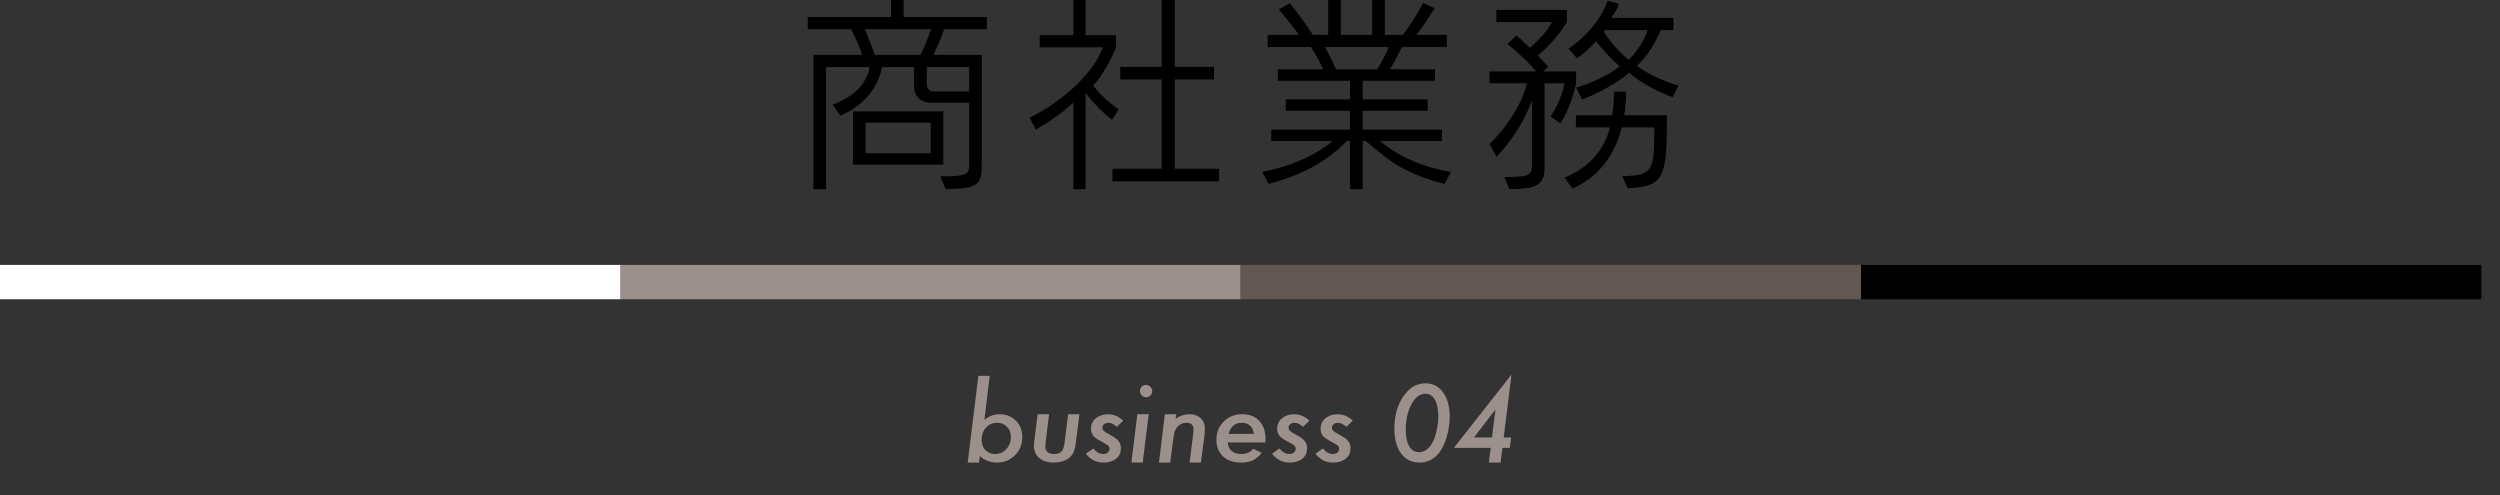 <?xml version="1.0" encoding="utf-8"?>
<!-- Generator: Adobe Illustrator 14.0.0, SVG Export Plug-In  -->
<!DOCTYPE svg PUBLIC "-//W3C//DTD SVG 1.1//EN" "http://www.w3.org/Graphics/SVG/1.1/DTD/svg11.dtd">
<svg version="1.1"
	 xmlns="http://www.w3.org/2000/svg" xmlns:xlink="http://www.w3.org/1999/xlink" xmlns:a="http://ns.adobe.com/AdobeSVGViewerExtensions/3.0/"
	 x="0px" y="0px" width="333px" height="66px" viewBox="0 0 333 66" enable-background="new 0 0 333 66" xml:space="preserve">
<rect x="0" y="0" width="333" height="66" fill="#333333" stroke="none"/>
<defs>
</defs>
<g>
	<g>
		<path fill="#9B908B" d="M131.829,50.068l-0.705,5.858c0.396-0.296,0.741-0.494,1.033-0.595c0.305-0.104,0.635-0.157,0.99-0.157
			c0.875,0,1.598,0.287,2.168,0.861c0.569,0.569,0.854,1.296,0.854,2.179c0,0.971-0.323,1.777-0.971,2.421
			c-0.651,0.652-1.446,0.979-2.385,0.979c-0.875,0-1.641-0.287-2.297-0.861l-0.109,0.861h-1.512l1.422-11.546H131.829z
			 M134.651,58.24c0-0.565-0.17-1.027-0.512-1.386s-0.787-0.538-1.334-0.538c-0.592,0-1.082,0.215-1.469,0.646
			c-0.388,0.422-0.582,0.967-0.582,1.635c0,0.561,0.167,1.011,0.5,1.352c0.332,0.35,0.766,0.524,1.299,0.524
			c0.588,0,1.082-0.218,1.482-0.652C134.446,59.386,134.651,58.858,134.651,58.24z"/>
		<path fill="#9B908B" d="M143.778,55.175l-0.459,3.66c-0.036,0.313-0.082,0.584-0.137,0.815s-0.113,0.425-0.178,0.581
			c-0.127,0.299-0.342,0.563-0.643,0.795c-0.51,0.392-1.182,0.588-2.016,0.588c-0.794,0-1.43-0.198-1.908-0.595
			c-0.479-0.4-0.717-0.938-0.717-1.609c0-0.103,0.006-0.223,0.017-0.361c0.012-0.138,0.028-0.296,0.052-0.474l0.428-3.4h1.52
			l-0.443,3.593c-0.019,0.154-0.032,0.289-0.041,0.404c-0.01,0.115-0.014,0.212-0.014,0.289c0,0.675,0.398,1.012,1.195,1.012
			c0.434,0,0.752-0.111,0.957-0.333s0.342-0.611,0.41-1.168l0.473-3.797H143.778z"/>
		<path fill="#9B908B" d="M149.612,56.026l-0.855,0.83c-0.4-0.36-0.771-0.54-1.113-0.54c-0.232,0-0.426,0.062-0.578,0.184
			s-0.229,0.274-0.229,0.454c0,0.177,0.063,0.325,0.191,0.445c0.127,0.124,0.394,0.292,0.799,0.503
			c0.579,0.305,0.967,0.584,1.162,0.837c0.21,0.25,0.314,0.574,0.314,0.974c0,0.576-0.211,1.038-0.635,1.386
			c-0.434,0.344-0.996,0.516-1.689,0.516c-0.943,0-1.725-0.395-2.344-1.183l0.99-0.69c0.406,0.487,0.839,0.731,1.299,0.731
			c0.26,0,0.469-0.064,0.626-0.193s0.235-0.296,0.235-0.503c0-0.181-0.065-0.326-0.197-0.438c-0.064-0.056-0.176-0.133-0.336-0.231
			c-0.159-0.099-0.375-0.217-0.648-0.354c-0.483-0.254-0.818-0.501-1.006-0.741c-0.187-0.254-0.279-0.563-0.279-0.928
			c0-0.551,0.214-1.006,0.643-1.367c0.428-0.36,0.973-0.541,1.633-0.541C148.324,55.175,148.997,55.459,149.612,56.026z"/>
		<path fill="#9B908B" d="M153.005,55.175l-0.793,6.439H150.7l0.793-6.439H153.005z M153.476,52.112
			c0,0.219-0.079,0.408-0.238,0.567c-0.16,0.159-0.352,0.239-0.574,0.239c-0.224,0-0.418-0.082-0.582-0.246
			c-0.159-0.173-0.238-0.371-0.238-0.595s0.077-0.412,0.232-0.567c0.159-0.159,0.348-0.239,0.566-0.239
			c0.224,0,0.418,0.084,0.582,0.253C153.392,51.688,153.476,51.885,153.476,52.112z"/>
		<path fill="#9B908B" d="M156.664,55.175l-0.068,0.595c0.597-0.396,1.2-0.595,1.812-0.595c0.631,0,1.138,0.171,1.52,0.514
			c0.372,0.343,0.559,0.81,0.559,1.401c0,0.32-0.027,0.703-0.083,1.147l-0.435,3.377h-1.513l0.465-3.763
			c0.019-0.141,0.03-0.265,0.038-0.374c0.006-0.108,0.01-0.206,0.01-0.292c0-0.579-0.314-0.869-0.943-0.869
			c-0.387,0-0.721,0.118-0.998,0.354c-0.229,0.186-0.396,0.412-0.506,0.679c-0.059,0.136-0.109,0.303-0.15,0.499
			c-0.041,0.197-0.078,0.425-0.109,0.683l-0.383,3.084h-1.511l0.793-6.439H156.664z"/>
		<path fill="#9B908B" d="M163.541,58.935c0,0.448,0.164,0.816,0.492,1.105c0.333,0.288,0.757,0.433,1.271,0.433
			c0.706,0,1.249-0.234,1.627-0.704l1.128,0.56c-0.393,0.476-0.795,0.809-1.21,0.997c-0.419,0.192-0.943,0.289-1.572,0.289
			c-0.998,0-1.79-0.276-2.376-0.828c-0.585-0.552-0.878-1.29-0.878-2.215c0-0.968,0.326-1.776,0.979-2.427
			c0.647-0.646,1.467-0.97,2.456-0.97c0.959,0,1.714,0.293,2.266,0.88c0.561,0.592,0.842,1.383,0.842,2.375
			c0,0.104-0.007,0.271-0.021,0.505H163.541z M167.027,57.793c-0.159-0.984-0.708-1.477-1.647-1.477
			c-0.889,0-1.467,0.492-1.736,1.477H167.027z"/>
		<path fill="#9B908B" d="M174.413,56.026l-0.854,0.83c-0.401-0.36-0.773-0.54-1.115-0.54c-0.232,0-0.424,0.062-0.577,0.184
			s-0.229,0.274-0.229,0.454c0,0.177,0.064,0.325,0.191,0.445c0.128,0.124,0.395,0.292,0.801,0.503
			c0.578,0.305,0.966,0.584,1.162,0.837c0.209,0.25,0.314,0.574,0.314,0.974c0,0.576-0.213,1.038-0.637,1.386
			c-0.433,0.344-0.995,0.516-1.688,0.516c-0.943,0-1.726-0.395-2.346-1.183l0.992-0.69c0.405,0.487,0.838,0.731,1.299,0.731
			c0.26,0,0.468-0.064,0.625-0.193s0.236-0.296,0.236-0.503c0-0.181-0.066-0.326-0.199-0.438c-0.063-0.056-0.175-0.133-0.334-0.231
			c-0.16-0.099-0.377-0.217-0.65-0.354c-0.482-0.254-0.817-0.501-1.004-0.741c-0.188-0.254-0.281-0.563-0.281-0.928
			c0-0.551,0.215-1.006,0.643-1.367c0.429-0.36,0.974-0.541,1.635-0.541C173.126,55.175,173.798,55.459,174.413,56.026z"/>
		<path fill="#9B908B" d="M180.194,56.026l-0.854,0.83c-0.401-0.36-0.772-0.54-1.114-0.54c-0.232,0-0.425,0.062-0.578,0.184
			c-0.152,0.122-0.229,0.274-0.229,0.454c0,0.177,0.064,0.325,0.191,0.445c0.127,0.124,0.395,0.292,0.8,0.503
			c0.579,0.305,0.966,0.584,1.162,0.837c0.21,0.25,0.314,0.574,0.314,0.974c0,0.576-0.212,1.038-0.636,1.386
			c-0.434,0.344-0.996,0.516-1.688,0.516c-0.943,0-1.726-0.395-2.345-1.183l0.991-0.69c0.405,0.487,0.839,0.731,1.299,0.731
			c0.26,0,0.468-0.064,0.626-0.193c0.156-0.129,0.235-0.296,0.235-0.503c0-0.181-0.065-0.326-0.198-0.438
			c-0.064-0.056-0.176-0.133-0.335-0.231s-0.376-0.217-0.649-0.354c-0.482-0.254-0.818-0.501-1.005-0.741
			c-0.187-0.254-0.28-0.563-0.28-0.928c0-0.551,0.215-1.006,0.643-1.367c0.428-0.36,0.973-0.541,1.634-0.541
			C178.907,55.175,179.579,55.459,180.194,56.026z"/>
		<path fill="#9B908B" d="M193.101,55.51c0,0.873-0.13,1.756-0.389,2.65c-0.26,0.891-0.595,1.601-1.004,2.132
			c-0.688,0.882-1.564,1.322-2.63,1.322c-1.034,0-1.851-0.403-2.452-1.209c-0.596-0.806-0.895-1.904-0.895-3.295
			c0-1.704,0.396-3.14,1.188-4.304c0.802-1.165,1.78-1.747,2.937-1.747c0.988,0,1.775,0.403,2.363,1.209
			C192.807,53.074,193.101,54.155,193.101,55.51z M191.583,55.441c0-0.943-0.152-1.675-0.458-2.194
			c-0.306-0.533-0.728-0.8-1.265-0.8c-0.734,0-1.354,0.467-1.859,1.401c-0.502,0.934-0.752,2.082-0.752,3.443
			c0,0.916,0.154,1.637,0.465,2.161c0.314,0.516,0.745,0.773,1.292,0.773c0.684,0,1.255-0.374,1.716-1.124
			c0.256-0.418,0.461-0.969,0.615-1.652C191.501,56.759,191.583,56.089,191.583,55.441z"/>
		<path fill="#9B908B" d="M200.128,59.659l-0.252,1.955h-1.566l0.254-1.955h-4.916l7.678-9.755l-1.033,8.367h0.984l-0.164,1.388
			H200.128z M198.733,58.271l0.459-3.726l-2.857,3.726H198.733z"/>
	</g>
</g>
<rect x="247.885" y="35.285" width="82.627" height="4.574"/>
<rect x="82.631" y="35.285" fill="#9B908B" width="82.626" height="4.574"/>
<rect x="165.257" y="35.285" fill="#625752" width="82.628" height="4.574"/>
<rect y="35.285" fill="#FFFFFF" width="82.631" height="4.574"/>
<g>
	<g>
		<path d="M125.735,3.893c-0.363,1.287-0.98,2.52-1.4,3.416h6.44v14.447c0,2.688-0.28,3.416-4.815,3.416l-0.701-1.68
			c3.725,0,3.836-0.252,3.836-1.736v-8.063h-5.067c-0.308,0-2.269-0.056-2.269-2.269V8.932h-4.283
			c-0.561,3.221-2.996,5.404-5.544,6.469l-1.009-1.456c2.101-0.841,4.341-2.128,4.929-5.013h-5.824V25.2h-1.68V7.309h6.495
			c-0.279-0.896-0.867-2.213-1.455-3.416h-5.797V2.268h11.089V0h1.68v2.268h11.088v1.625H125.735z M113.611,21.924V14.84h12.04
			v7.084H113.611z M115.18,3.893c0.588,1.287,1.092,2.688,1.344,3.416h6.104c0.336-0.7,0.924-2.017,1.399-3.416H115.18z
			 M123.972,16.352h-8.68v4.061h8.68V16.352z M129.095,8.932h-5.655v2.129c0,1.176,0.756,1.119,1.147,1.119h4.508V8.932z"/>
		<path d="M148.128,15.96c-1.457-1.12-2.688-2.491-3.529-3.584V25.2h-1.623V13.637c-1.428,1.371-3.276,2.631-5.012,3.64
			l-0.813-1.624c2.855-1.288,8.316-5.18,9.744-9.352h-8.4V4.676h4.48V0h1.623v4.676h4.061v1.568c0,0-1.092,3.023-3.052,5.152
			c0.56,0.728,1.624,1.932,3.388,3.164L148.128,15.96z M148.183,24.164v-1.68h6.553v-11.9h-5.516v-1.68h5.516V0h1.736v8.904h5.235
			v1.68h-5.235v11.9h5.908v1.68H148.183z"/>
		<path d="M192.403,24.5c-5.152-1.372-7-2.744-10.472-5.712h-0.42V25.2h-1.681v-6.412h-0.42c-2.492,2.464-5.235,4.284-10.416,5.712
			l-0.867-1.596c4.508-0.896,7.447-2.52,9.38-4.116h-8.177v-1.512h10.5v-2.521h-8.567v-1.512h8.567v-2.492H170.2V9.24h6.047
			c-0.588-1.372-1.315-2.464-1.623-2.969h-5.769V4.648h4.173c-0.589-0.84-1.597-2.1-2.688-3.389l1.483-0.84
			c1.484,1.877,2.633,3.584,3.053,4.229h2.043V0h1.681v4.648h4.172V0h1.681v4.648h2.379c0.561-0.616,1.82-2.492,2.717-4.256
			l1.568,0.699c-1.092,1.68-1.82,2.744-2.438,3.557h4.033v1.623h-5.992c-0.225,0.505-0.813,1.652-1.568,2.969h5.992v1.512h-9.632
			v2.492h8.651v1.512h-8.651v2.521h10.556v1.512h-8.26c2.66,2.212,5.936,3.528,9.465,4.116L192.403,24.5z M176.499,6.271
			c0.393,0.729,0.953,1.793,1.457,2.969h5.459c0.756-1.176,1.289-2.24,1.568-2.969H176.499z"/>
		<path d="M207.837,16.436l-1.287-0.924c0,0,1.568-2.352,1.82-4.424h-2.633v11.396c0,2.268-1.428,2.716-4.703,2.716l-0.645-1.624
			c3.443,0,3.668-0.225,3.668-1.708v-8.483c-0.924,2.547-2.408,4.983-4.705,7.504l-0.951-1.709c2.576-2.436,4.535-5.879,4.984-8.092
			h-4.984V9.52h6.217c-1.568-1.903-3.809-3.639-3.809-3.639l1.176-1.177c0,0,0.783,0.672,1.793,1.651
			c0.588-0.475,2.184-1.959,2.967-3.415h-7.42V1.316h9.381v1.652c-1.457,2.323-3.08,3.752-3.865,4.424
			c0.729,0.783,1.4,1.512,1.4,1.512l-0.729,0.615h4.424v1.568C209.237,14.448,207.837,16.436,207.837,16.436z M216.798,25.061
			l-0.701-1.597c4.033-0.112,4.256-0.532,4.256-6.495h-4.34c-0.924,3.668-3.051,6.607-6.551,8.147l-1.064-1.456
			c3.248-1.344,5.207-3.527,6.076-6.691h-4.564v-1.625h4.844c0.141-0.979,0.225-2.016,0.225-3.136h1.623
			c0,1.093-0.084,2.128-0.252,3.136h5.686v0.168C222.034,23.801,221.642,24.836,216.798,25.061z M222.79,12.936
			c0,0-3.248-1.063-5.797-3.248c-2.52,2.185-6.244,3.557-6.244,3.557l-0.813-1.568c0,0,3.613-1.035,5.797-2.855
			c-0.867-0.756-2.072-1.932-3.137-3.332c-1.314,1.456-2.547,2.268-2.547,2.268l-1.121-1.287c1.598-1.009,4.201-3.416,5.209-6.385
			l1.512,0.42c-0.336,1.008-1.035,1.877-1.035,1.877h8.287v1.623h-1.68c-0.896,2.1-2.072,3.78-3.191,4.76
			c2.436,1.82,5.543,2.633,5.543,2.633L222.79,12.936z M213.802,4.004l-0.168,0.225c0.951,1.512,2.184,2.855,3.303,3.724
			c1.037-1.008,2.129-2.548,2.521-3.948H213.802z"/>
	</g>
</g>
</svg>
